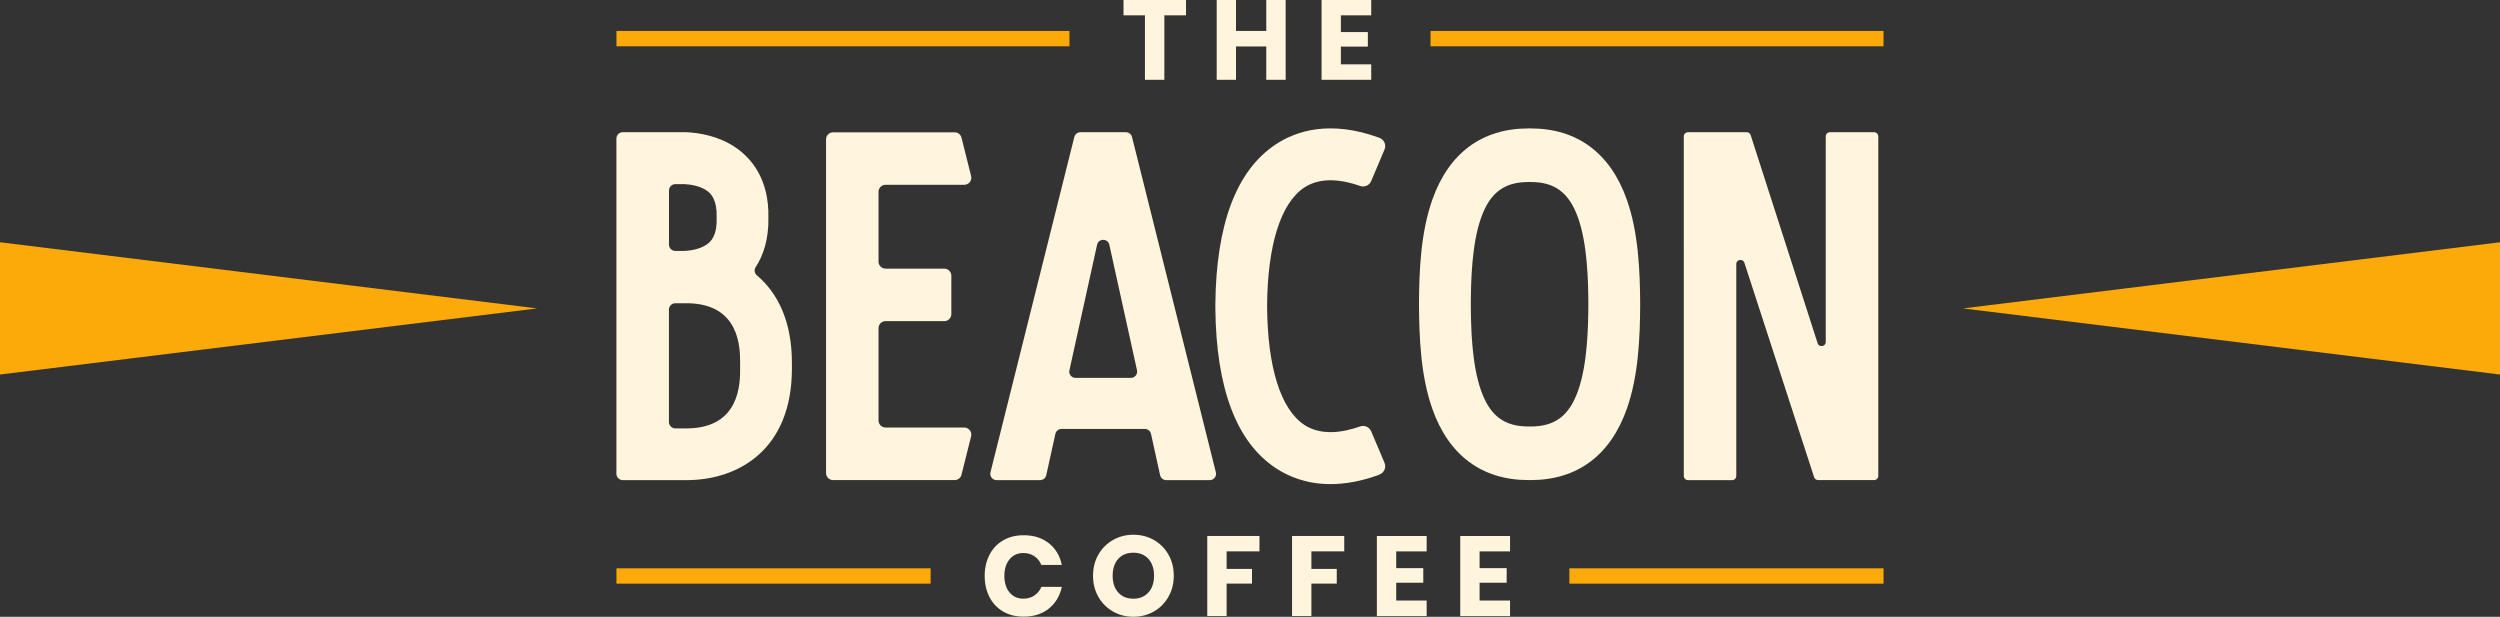 <?xml version="1.0" encoding="UTF-8"?><svg id="Layer_2" xmlns="http://www.w3.org/2000/svg" viewBox="0 0 541.16 133.51"><rect x="0" y="0" width="541.16" height="133.51" fill="#333333" stroke="none"/><defs><style>.cls-1{fill:#fff4dc;}.cls-2{fill:#fbaa09;}</style></defs><g id="Layer_1-2"><polygon class="cls-2" points="0 52.44 0 81.07 116.26 66.76 0 52.44"/><polygon class="cls-2" points="541.16 52.44 541.16 81.07 424.9 66.76 541.16 52.44"/><rect class="cls-2" x="309.66" y="6.7" width="98.06" height="3.32"/><rect class="cls-2" x="133.44" y="6.7" width="98.06" height="3.32"/><rect class="cls-2" x="339.71" y="123.02" width="68.01" height="3.32"/><rect class="cls-2" x="133.44" y="123.02" width="68.01" height="3.32"/><path class="cls-1" d="m171.42,79.18c0,.2,0,.4,0,.6,0,17.56-11.56,23.99-22.39,24.15h-4.23s-9.99,0-9.99,0c-.76,0-1.38-.62-1.38-1.38V30c0-.76.62-1.38,1.38-1.38h9.99s3.75,0,3.75,0c2.86.13,7.05.81,10.73,3.34,3.32,2.28,7.22,6.76,7.05,15.13.09,4.72-1.1,8.19-2.76,10.74-.38.58-.25,1.34.28,1.78,4.48,3.8,7.57,9.9,7.57,18.97,0,.2,0,.4,0,.6Zm-26.61-26.24c0,.76.62,1.38,1.38,1.38h1.99c1.17-.06,3.25-.33,4.78-1.38.99-.68,2.29-2.01,2.17-5.79,0-.02,0-.04,0-.06,0-.02,0-.04,0-.06.11-3.77-1.19-5.11-2.17-5.79-1.53-1.05-3.61-1.31-4.78-1.38h-1.99c-.76,0-1.38.62-1.38,1.38v11.7Zm15.4,26.24c0-.2,0-.4,0-.6,0-3.16,0-12.75-11.3-12.94h-2.73c-.76,0-1.38.62-1.38,1.38v24.33c0,.76.62,1.38,1.38,1.38h2.73c11.3-.19,11.3-9.79,11.3-12.94,0-.2,0-.4,0-.6Z"/><path class="cls-1" d="m210.21,94.45l-2.08,8.32c-.17.68-.78,1.15-1.48,1.15h-26.32c-.84,0-1.52-.68-1.52-1.52V30.16c0-.84.68-1.52,1.52-1.52h26.32c.7,0,1.31.48,1.48,1.15l2.08,8.32c.24.96-.49,1.89-1.48,1.89h-17.04c-.84,0-1.52.68-1.52,1.52v15.11c0,.84.68,1.52,1.52,1.52h12.72c.84,0,1.52.68,1.52,1.52v8.32c0,.84-.68,1.52-1.52,1.52h-12.72c-.84,0-1.52.68-1.52,1.52v19.99c0,.84.68,1.52,1.52,1.52h17.04c.99,0,1.72.93,1.48,1.89Z"/><path class="cls-1" d="m261.88,103.93h-9.43c-.64,0-1.19-.44-1.33-1.07l-1.97-8.94c-.14-.62-.69-1.07-1.33-1.07h-18.04c-.64,0-1.19.44-1.33,1.07l-1.97,8.94c-.14.62-.69,1.07-1.33,1.07h-9.43c-.88,0-1.53-.83-1.32-1.69l18.15-72.59c.15-.6.69-1.03,1.32-1.03h9.85c.62,0,1.17.42,1.32,1.03l18.15,72.59c.21.86-.43,1.69-1.32,1.69Zm-15.76-23.78l-5.99-27.17c-.31-1.42-2.34-1.42-2.65,0l-5.99,27.17c-.19.85.46,1.65,1.33,1.65h11.97c.87,0,1.51-.8,1.33-1.65Z"/><path class="cls-1" d="m298.59,102.75c-3.99,1.47-7.51,2.04-10.58,2.04-5.2,0-9.13-1.65-11.87-3.47-8.5-5.63-12.89-17.26-13.06-34.56h0v-.42s0-.09,0-.14c0-.13,0-.26,0-.38h0c.17-17.3,4.56-28.93,13.06-34.56,4.36-2.89,11.72-5.37,22.45-1.43,1.03.38,1.54,1.53,1.11,2.54l-2.89,6.83c-.39.93-1.44,1.39-2.4,1.05-3.76-1.32-8.45-2.06-12.09.35-5.11,3.39-7.96,12.5-8.04,25.68.08,13.18,2.93,22.29,8.04,25.68,3.64,2.41,8.33,1.68,12.09.35.95-.34,2,.12,2.4,1.05l2.89,6.83c.43,1.01-.09,2.16-1.12,2.54Z"/><path class="cls-1" d="m355.04,65.86c-.03,7.33-.39,15.54-2.88,22.61-3.56,10.11-10.76,15.45-20.82,15.45-.08,0-.16,0-.24,0-.08,0-.16,0-.24,0-10.06,0-17.26-5.34-20.82-15.45-2.49-7.07-2.84-15.28-2.88-22.61.03-7.33.39-15.54,2.88-22.61,3.56-10.11,10.76-15.45,20.82-15.45.08,0,.16,0,.24,0,.08,0,.16,0,.24,0,10.06,0,17.26,5.34,20.82,15.45,2.49,7.07,2.84,15.28,2.88,22.61Zm-11.22,0c-.02-5.04-.2-12.96-2.2-18.64-1.93-5.48-5.01-7.82-10.28-7.82-.08,0-.16,0-.24,0-.08,0-.16,0-.24,0-5.28,0-8.36,2.34-10.28,7.82-2,5.67-2.18,13.6-2.2,18.64.02,5.04.2,12.96,2.2,18.64,1.93,5.48,5.01,7.82,10.28,7.82.08,0,.16,0,.24,0,.08,0,.16,0,.24,0,5.28,0,8.36-2.34,10.28-7.82,2-5.67,2.18-13.6,2.2-18.64Z"/><path class="cls-1" d="m406.58,29.52v73.5c0,.5-.4.9-.9.9h-12.13c-.39,0-.74-.25-.86-.62l-15.09-46.41c-.32-.98-1.76-.75-1.76.28v45.86c0,.5-.4.9-.9.9h-9.56c-.5,0-.9-.4-.9-.9V29.52c0-.5.4-.9.9-.9h12.72c.39,0,.74.25.86.63l14.49,45.04c.31.98,1.76.75,1.76-.28V29.52c0-.5.4-.9.9-.9h9.56c.5,0,.9.4.9.9Z"/><path class="cls-1" d="m227.05,117.59c1.45,1.16,2.38,2.73,2.8,4.7h-4.43c-.33-.8-.83-1.43-1.51-1.89-.68-.46-1.48-.69-2.41-.69-1.23,0-2.21.45-2.96,1.35-.75.9-1.13,2.1-1.13,3.6s.38,2.7,1.13,3.59c.75.89,1.74,1.34,2.96,1.34.93,0,1.74-.23,2.41-.69.68-.46,1.18-1.08,1.51-1.86h4.43c-.43,1.96-1.36,3.52-2.8,4.69-1.45,1.17-3.27,1.75-5.48,1.75-1.68,0-3.16-.37-4.43-1.11-1.27-.74-2.26-1.78-2.95-3.12-.69-1.34-1.04-2.87-1.04-4.58s.35-3.24,1.04-4.58c.69-1.34,1.68-2.38,2.95-3.12s2.75-1.11,4.43-1.11c2.2,0,4.03.58,5.48,1.74Z"/><path class="cls-1" d="m249.78,116.89c1.33.76,2.38,1.81,3.15,3.16.77,1.35,1.15,2.87,1.15,4.57s-.39,3.23-1.16,4.58c-.78,1.36-1.83,2.41-3.16,3.17s-2.8,1.14-4.42,1.14-3.09-.38-4.42-1.14-2.39-1.82-3.16-3.17c-.78-1.36-1.16-2.88-1.16-4.58s.39-3.22,1.16-4.57c.78-1.35,1.83-2.4,3.16-3.16,1.33-.76,2.8-1.14,4.42-1.14s3.12.38,4.45,1.14Zm-7.72,4.09c-.81.89-1.21,2.1-1.21,3.64s.4,2.73,1.21,3.63c.81.9,1.9,1.35,3.27,1.35s2.44-.45,3.26-1.35c.82-.9,1.22-2.11,1.22-3.63s-.4-2.73-1.21-3.63c-.81-.9-1.9-1.35-3.27-1.35s-2.46.45-3.27,1.33Z"/><path class="cls-1" d="m272.63,116.02v3.33h-7.11v3.8h5.49v3.18h-5.49v7.01h-4.19v-17.32h11.3Z"/><path class="cls-1" d="m290.98,116.02v3.33h-7.11v3.8h5.49v3.18h-5.49v7.01h-4.19v-17.32h11.3Z"/><path class="cls-1" d="m302.23,119.35v3.63h5.86v3.16h-5.86v3.85h6.59v3.36h-10.78v-17.32h10.78v3.33h-6.59Z"/><path class="cls-1" d="m320.28,119.35v3.63h5.86v3.16h-5.86v3.85h6.59v3.36h-10.78v-17.32h10.78v3.33h-6.59Z"/><path class="cls-1" d="m256.73,0v3.32h-4.69v13.95h-4.2V3.32h-4.64V0h13.54Z"/><path class="cls-1" d="m278.3,0v17.27h-4.2v-7.21h-6.55v7.21h-4.18V0h4.18v6.69h6.55V0h4.2Z"/><path class="cls-1" d="m290.25,3.32v3.62h5.84v3.15h-5.84v3.84h6.57v3.35h-10.75V0h10.75v3.32h-6.57Z"/></g></svg>